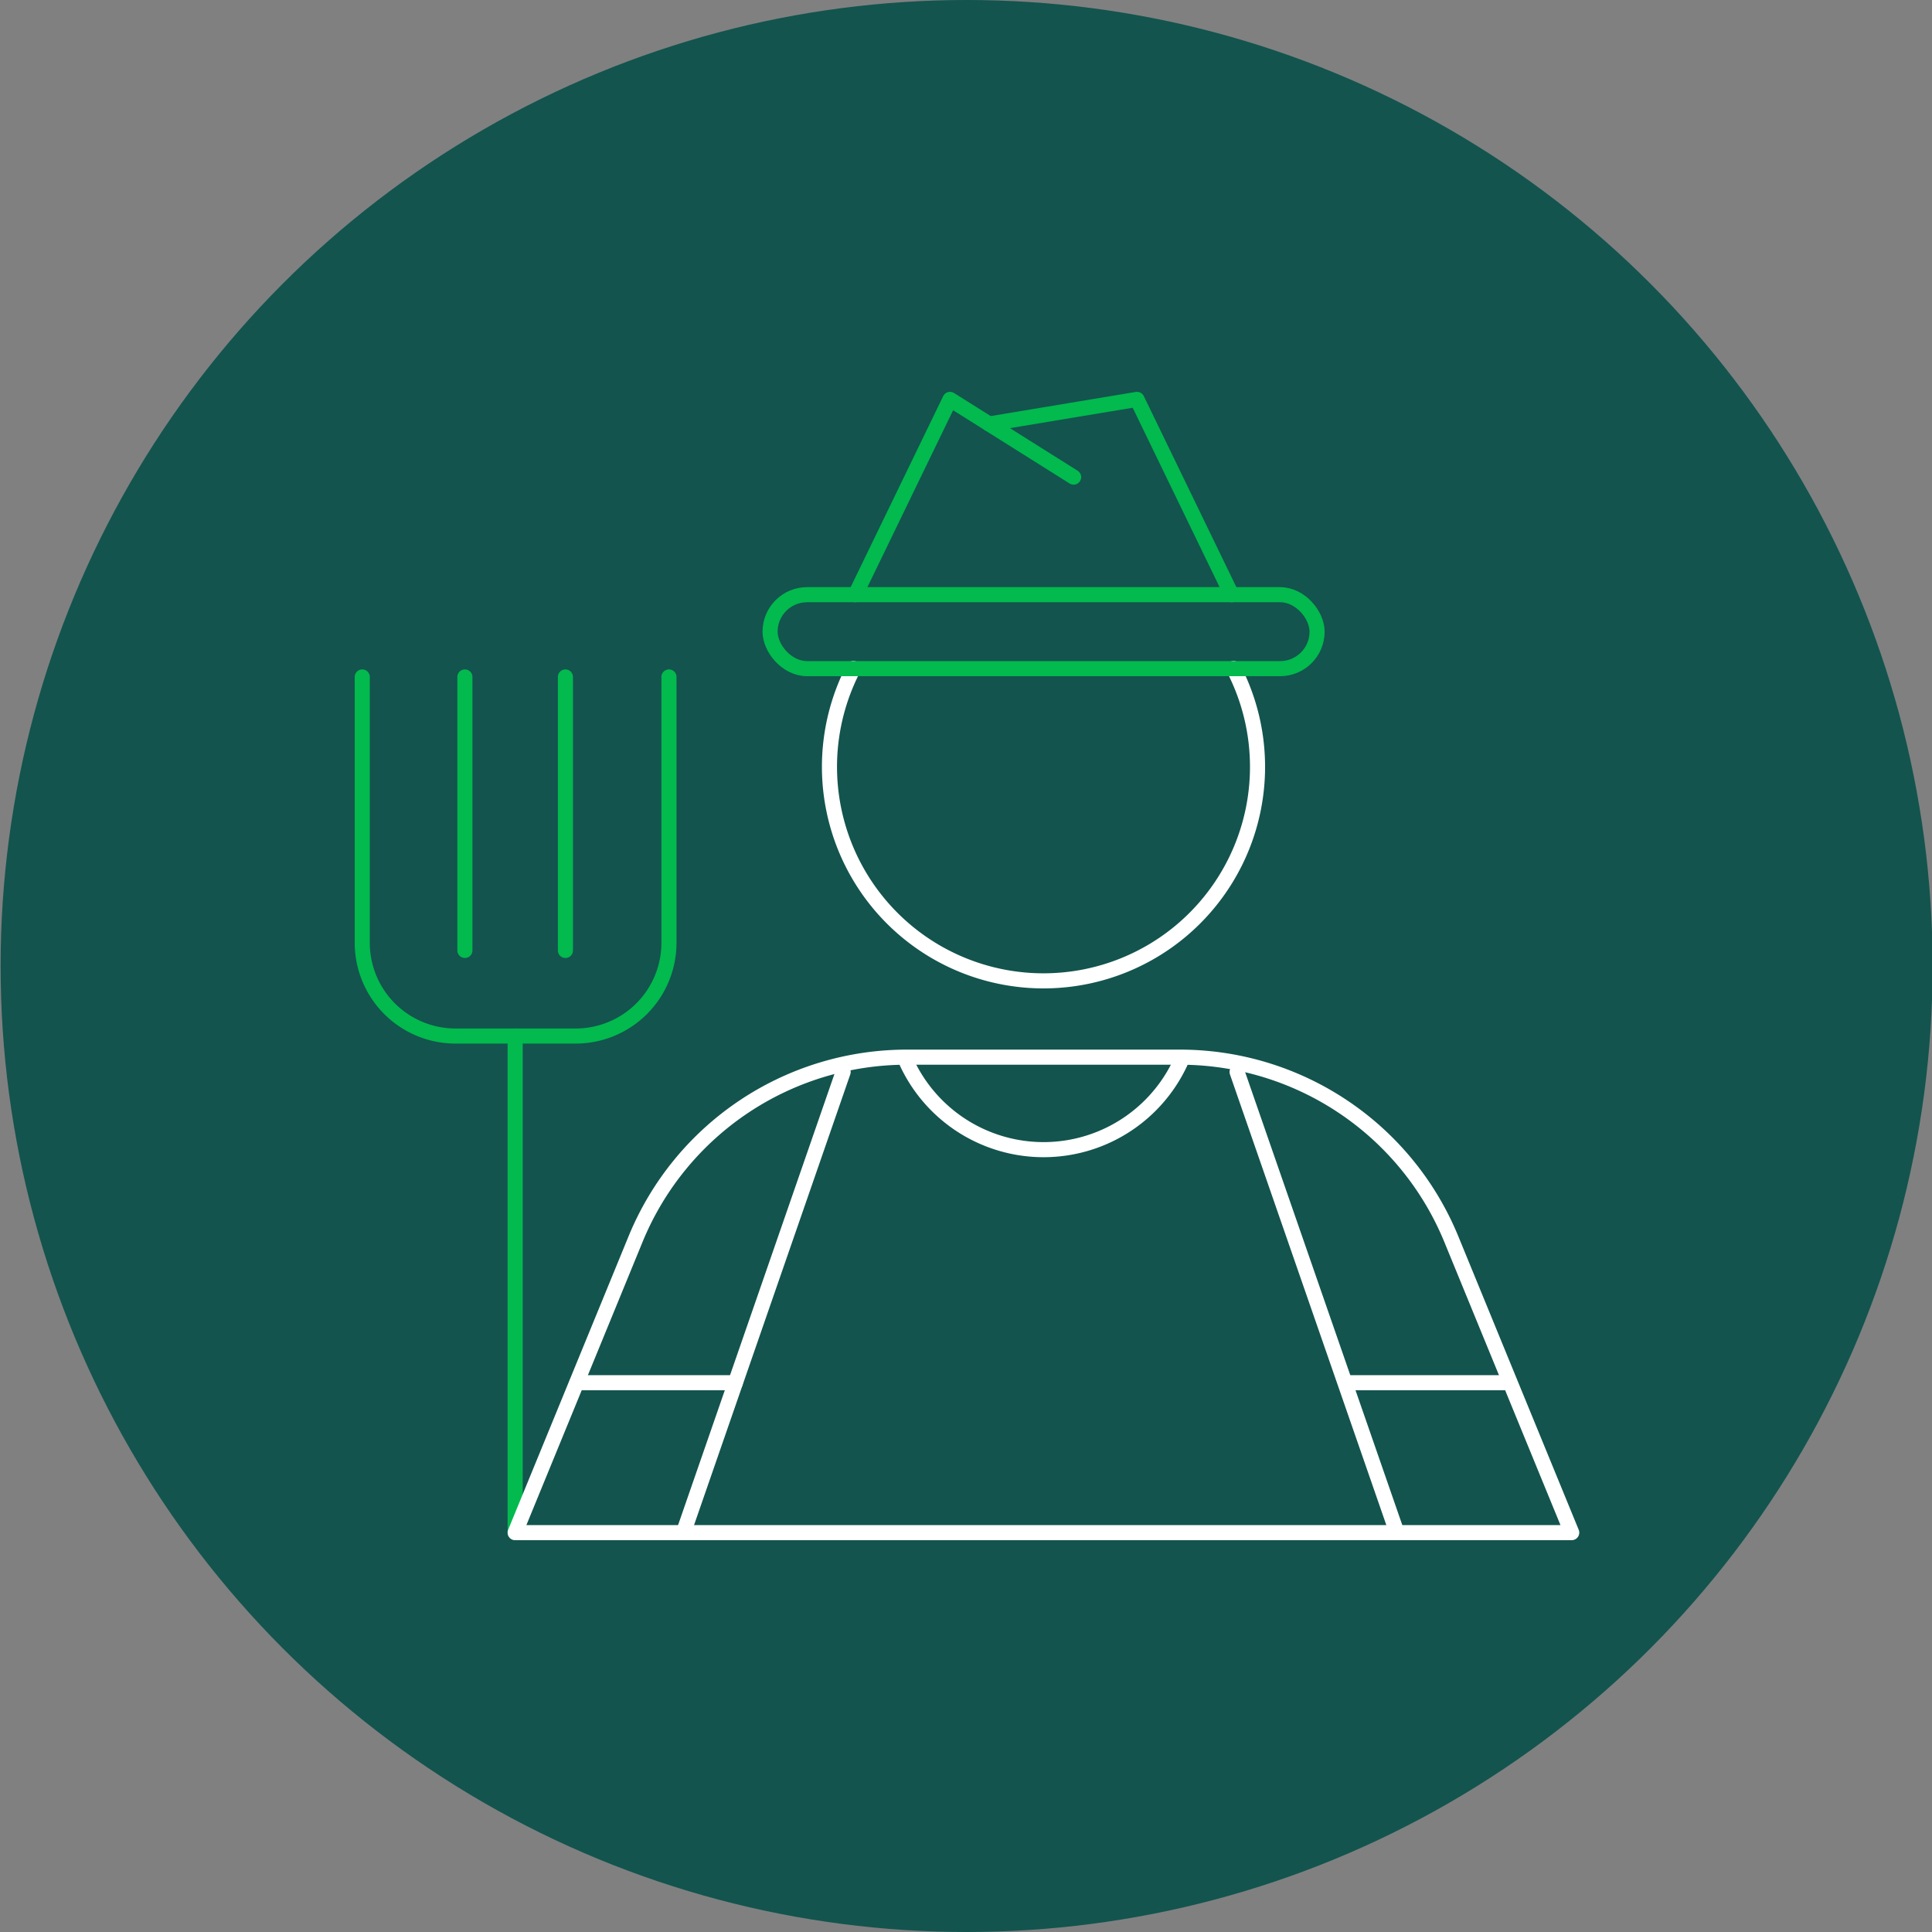 <svg xmlns="http://www.w3.org/2000/svg" viewBox="0 0 128 128"><rect x="0" y="0" width="128" height="128" fill="#808080" stroke="none"/><defs><style>.cls-1{fill:#13544e;}.cls-2,.cls-3{fill:none;stroke-linecap:round;stroke-linejoin:round;}.cls-2{stroke:#02ba4d;}.cls-3{stroke:#fff;}</style></defs><g id="Jeg_vil_selge" data-name="Jeg vil selge"><circle class="cls-1" cx="64.04" cy="64" r="64"/><path class="cls-2" d="M44.32,44.85V62.46a6.18,6.18,0,0,1-6.18,6.18h-8A6.18,6.18,0,0,1,24,62.46V44.85"/><line class="cls-2" x1="37.46" y1="44.85" x2="37.46" y2="62.97"/><line class="cls-2" x1="30.8" y1="44.85" x2="30.8" y2="62.97"/><line class="cls-2" x1="34.13" y1="68.64" x2="34.13" y2="101.54"/><path class="cls-3" d="M81.73,44.29a14.18,14.18,0,1,1-25.19,0"/><path class="cls-3" d="M78.2,70.4a10,10,0,0,1-18.12,0"/><path class="cls-3" d="M73.34,101.54H34.13l8-19.5a19.43,19.43,0,0,1,18-12h18a19.43,19.43,0,0,1,18,12l8,19.5H71.61"/><line class="cls-3" x1="92.55" y1="101.54" x2="81.96" y2="71.02"/><line class="cls-3" x1="45.28" y1="101.54" x2="55.86" y2="71.02"/><line class="cls-3" x1="38.22" y1="91.61" x2="48.72" y2="91.61"/><line class="cls-3" x1="89.28" y1="91.61" x2="99.78" y2="91.61"/><rect class="cls-2" x="51.02" y="39.4" width="36.24" height="4.9" rx="2.45"/><polyline class="cls-2" points="56.67 39.4 62.94 26.46 71.13 31.61"/><polyline class="cls-2" points="81.6 39.4 75.33 26.46 65.53 28.09"/></g></svg>